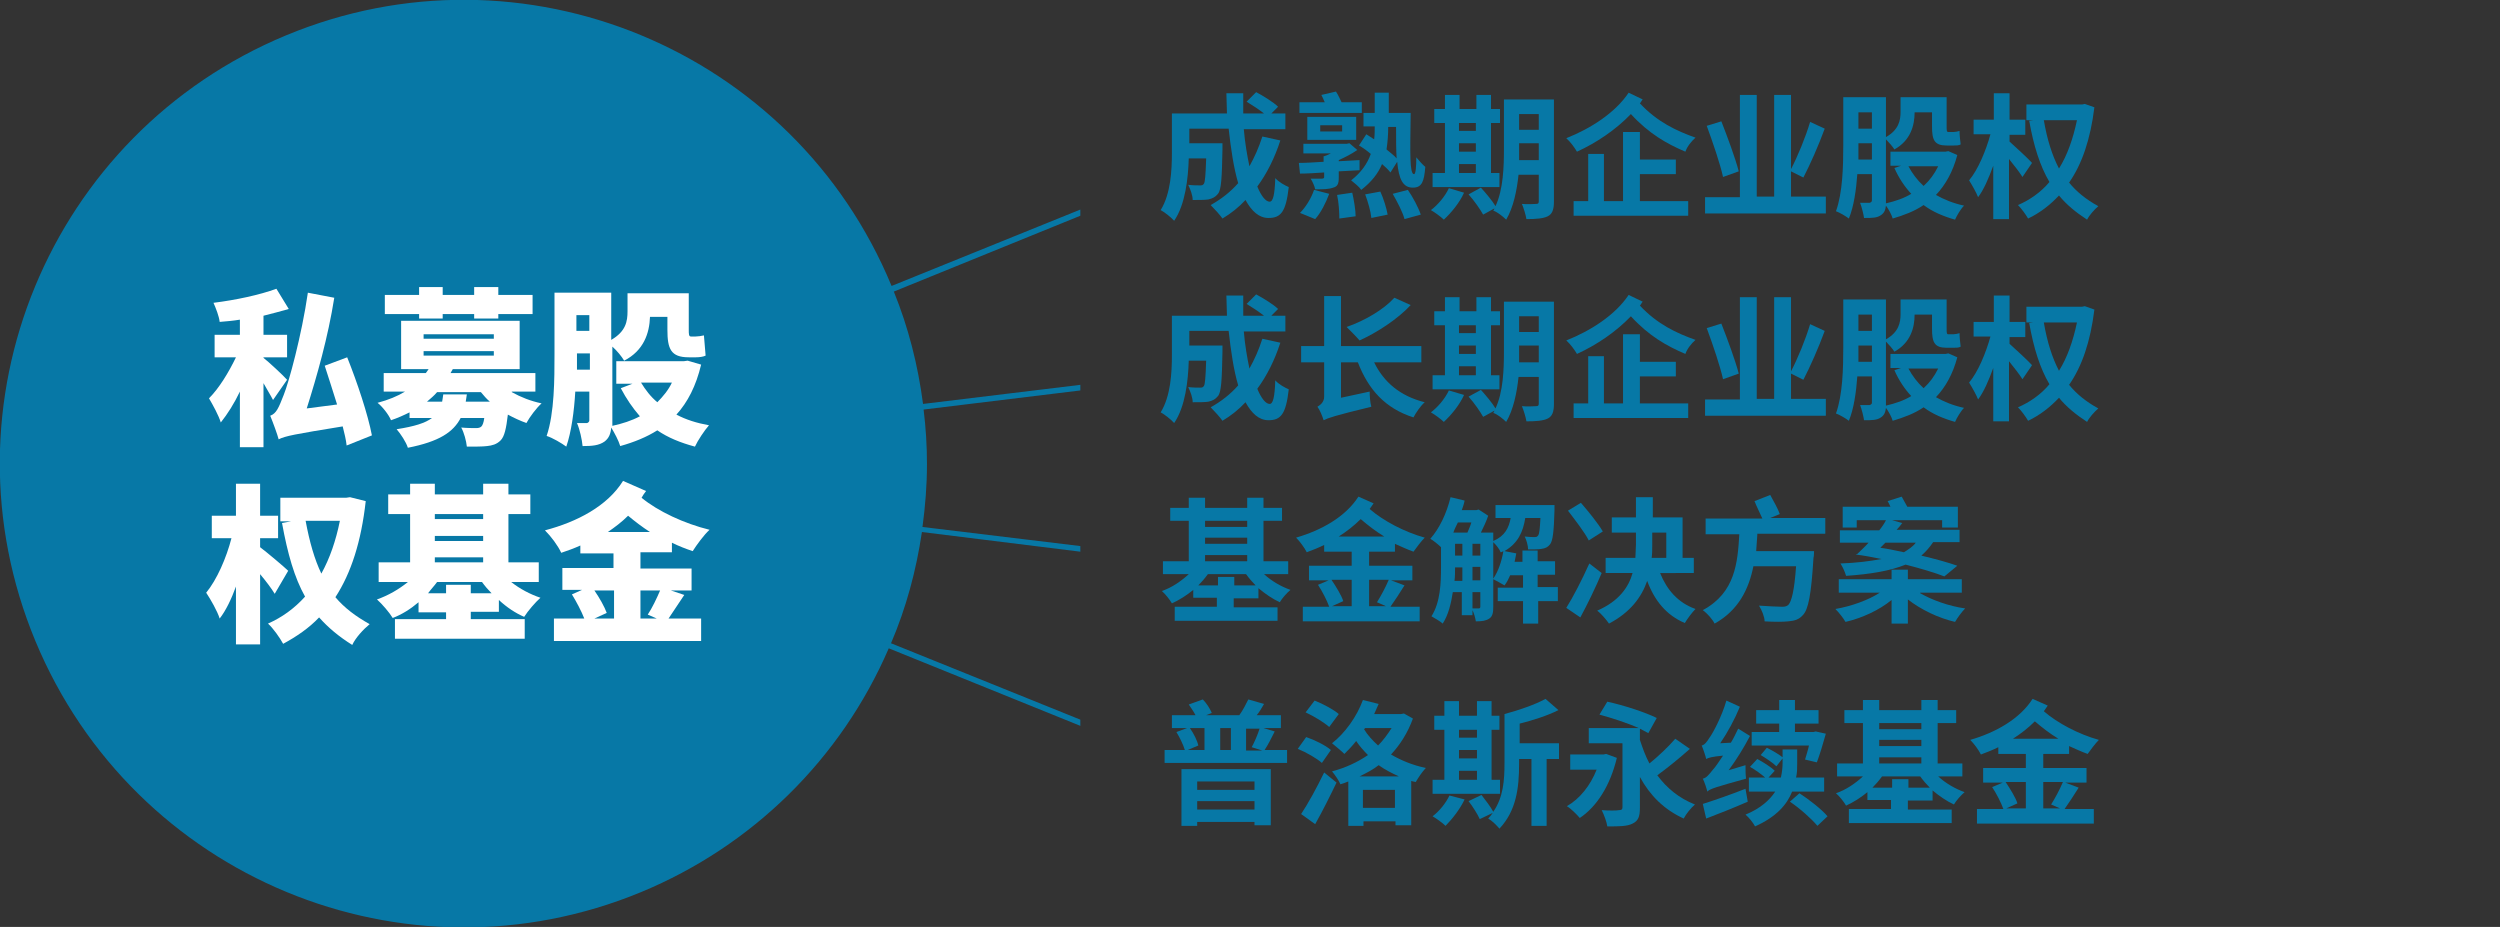 <svg enable-background="new 0 0 445 165" viewBox="0 0 445 165" xmlns="http://www.w3.org/2000/svg"><rect x="0" y="0" width="445" height="165" fill="#333333" stroke="none"/><path d="m192.3 38.4v-1.1l-33.6 13.6c-17.4-42.1-65.7-62.1-107.8-44.6s-62.1 65.7-44.6 107.8 65.7 62.1 107.8 44.7c19.8-8.2 35.6-23.7 44.1-43.4l34.1 13.8v-1.1l-33.7-13.6c2.7-6.3 4.5-13 5.5-19.8l28.2 3.5v-1l-28.1-3.4c.5-3.7.8-7.4.8-11.2 0-3.2-.2-6.5-.6-9.7l27.9-3.4v-1l-28 3.4c-.9-6.9-2.6-13.6-5.2-20z" fill="#0778a6"/><path d="m48.6 71.2c-.4-.8-1.1-1.9-1.7-3v11.4h-4.2v-9.9c-1 2.1-2.2 4-3.4 5.5-.4-1.3-1.4-3.1-2.1-4.3 1.8-1.8 3.5-4.6 4.8-7.3h-3.8v-4h4.5v-2.7c-1.2.2-2.4.3-3.6.4-.1-1-.7-2.5-1.1-3.4 4-.5 8.2-1.4 11.2-2.5l2.2 3.6c-1.4.4-2.9.8-4.5 1.2v3.4h4.2v4h-4.2v.1c.8.6 3.6 3.2 4.2 3.9zm13.1 8.1c-.1-1-.4-2.2-.7-3.4-8.6 1.4-10.2 1.7-11.4 2.3-.2-.8-1-3-1.5-4.2 1.1-.4 1.5-1.4 2.4-3.7.9-2.2 3.2-10.6 4.3-18.2l4.7.9c-1.1 7-3.1 14-4.9 19.7l5.4-.7c-.7-2.3-1.5-4.7-2.2-6.9l4-1.5c1.8 4.5 3.7 10.2 4.4 13.9z" fill="#fff"/><path d="m91.1 69.8c1.6.9 3.4 1.6 5.3 2-.9.8-2.1 2.4-2.7 3.5-1.1-.4-2.2-.9-3.3-1.5-.3 2.5-.6 3.9-1.3 4.6s-1.5.9-2.4 1c-.8.1-2.2.1-3.6.1-.1-1-.5-2.5-1-3.4 1.1.1 2.1.1 2.7.1.4 0 .7-.1.9-.3s.4-.7.5-1.5h-4.2c-1.3 2.5-3.8 4.2-9.4 5.3-.3-1-1.3-2.5-2-3.3 3.2-.5 5.1-1.1 6.3-2h-4v-1c-1 .5-2.1 1-3.3 1.4-.4-1-1.6-2.5-2.4-3.1 1.9-.5 3.6-1.2 4.9-2h-3.8v-3.3h7.5l.5-.7h-4.9v-8.6h21.1v8.6h-11.9l-.4.7h15.1v3.3h-4.2zm-16.5-13.9h-6.1v-3.4h6.1v-1.4h4.2v1.4h5.6v-1.4h4.3v1.4h6.1v3.4h-6.1v.8h-4.3v-.8h-5.6v.8h-4.2zm.8 4.4h12.5v-.8h-12.5zm0 3h12.5v-.8h-12.5zm7.7 6.9-.2 1.3h4.3c-.6-.5-1.1-1.1-1.6-1.7h-7.8c-.5.6-1.1 1.1-1.8 1.7h2.7c.1-.4.1-.8.2-1.3z" fill="#fff"/><path d="m124.8 64.9c-.9 3.8-2.4 6.7-4.4 8.9 1.7.9 3.6 1.5 5.8 1.9-.8.9-2 2.7-2.5 3.8-2.6-.7-4.8-1.6-6.7-2.9-1.9 1.2-4.1 2.1-6.6 2.8-.3-1-1-2.3-1.6-3.3-.1 1.1-.4 1.9-1.2 2.5-1 .7-2.2.8-3.9.8-.1-1.1-.5-3-1-4.1h1.8s.4-.1.4-.5v-5.1h-2.5c-.2 3.5-.7 7.2-1.6 9.8-.8-.6-2.5-1.6-3.5-1.9 1.4-4.1 1.4-10.2 1.4-14.5v-11h10.1v8.4c2.6-1.5 2.9-3.3 2.9-5.1v-3.2h10.9v6.4c0 .9 0 1.3.4 1.3h.8c.4 0 1.1-.1 1.5-.2.1 1.1.2 2.6.3 3.6-.4.2-1.1.3-1.7.3h-1.3c-3.2 0-3.8-1.5-3.8-4.9v-2.3h-3.1c-.1 2.9-1.1 6-4.6 7.8-.4-.7-1.3-1.8-2.1-2.5v14.1c1.8-.4 3.4-.9 4.9-1.7-1.3-1.5-2.4-3.1-3.4-5l2.1-.8h-2.9v-4h12l.7-.1zm-19.8.9v-2.9h-2.3v.3 2.6zm-2.4-9.7v2.8h2.3v-2.8zm11.5 12c.8 1.3 1.7 2.5 2.9 3.5 1-1 2-2.2 2.6-3.5z" fill="#fff"/><path d="m48.9 105.7c-.6-1-1.6-2.3-2.6-3.5v12.5h-4.3v-10.3c-.8 2.2-1.8 4.3-2.9 5.7-.4-1.3-1.6-3.4-2.4-4.6 1.9-2.3 3.6-6.2 4.5-9.7h-3.5v-4h4.3v-5.7h4.3v5.7h3.2v4h-3.2v1.6c1.2.9 4.4 3.6 5 4.2zm16.2-16.5c-.8 7.2-2.6 12.8-5.4 17.1 1.6 1.9 3.6 3.4 6.1 4.8-1.1.9-2.5 2.4-3.1 3.7-2.4-1.5-4.3-3.1-5.9-4.9-1.8 1.9-4 3.4-6.4 4.7-.6-1.1-1.8-2.8-2.7-3.6 2.5-1.1 4.7-2.7 6.6-4.8-1.9-3.4-3.1-7.6-4.1-13.1l1.6-.3h-1.9v-4.2h11 .7l.7-.1zm-10.7 3.5c.7 3.8 1.6 6.9 2.8 9.4 1.5-2.7 2.6-5.9 3.3-9.4z" fill="#fff"/><path d="m83.8 109v1.2h9.6v3.5h-23.1v-3.5h9.1v-1.2h-4.9v-1.8c-1.4 1.2-3 2.2-4.6 2.8-.6-1-1.9-2.5-2.8-3.3 2-.7 3.9-1.8 5.5-3.1h-5.2v-3.5h5.6v-8.6h-3.9v-3.5h3.9v-1.9h4.4v1.9h8.6v-1.9h4.5v1.9h3.9v3.5h-3.9v8.6h5.4v3.5h-4.9c1.5 1.2 3.4 2.2 5.2 2.8-.9.8-2.2 2.3-2.9 3.4-1.6-.7-3.1-1.7-4.5-3v2.1h-5zm-4.4-3.4v-1.5h4.4v1.5h3.7c-.6-.6-1.2-1.3-1.7-2h-8c-.5.7-1.1 1.3-1.6 2zm-2-14.1v.9h8.6v-.9zm0 4.8h8.6v-.9h-8.6zm0 3.8h8.6v-.9h-8.6z" fill="#fff"/><path d="m114 98.6v2.6h9.1v3.9h-3.7l2.4.8c-1 1.5-2 3-2.8 4.2h5.8v4h-26.2v-4h5.4c-.5-1.3-1.4-3-2.2-4.3l1.8-.8h-3.5v-3.9h9.1v-2.6h-5.9v-1.4c-1.1.5-2.2.9-3.4 1.3-.6-1.3-1.8-2.9-2.9-4 5.7-1.5 11.1-4.3 13.9-8.8l4.1 1.8c-.3.4-.6.8-.8 1.2 2.9 2.4 7.6 4.6 12.1 5.7-1 .9-2.3 2.7-3 3.8-1.2-.4-2.5-.9-3.7-1.5v1.7h-5.6zm-8.2 6.5c.9 1.3 1.8 2.9 2.2 4l-2.2 1h3.5v-5zm9.9-10.4c-1.4-.9-2.7-1.9-3.9-2.9-1.1 1.1-2.3 2-3.6 2.9zm-1.7 10.4v5h2.9l-1.6-.7c.8-1.2 1.6-2.9 2.2-4.3z" fill="#fff"/><g fill="#0778a6"><path d="m227.9 25c-1 3.1-2.4 5.9-4.1 8.2.7 1.7 1.5 2.7 2.2 2.7.6 0 .9-1.2 1-4.2.6.7 1.7 1.3 2.4 1.6-.5 4.4-1.4 5.5-3.6 5.5-1.7 0-3-1.2-4.1-3.2-1.2 1.3-2.6 2.4-4.1 3.3-.4-.6-1.5-1.8-2.1-2.4 1.8-1 3.5-2.3 4.9-3.9-.8-2.7-1.3-6.1-1.7-9.7h-7v2.6h5.9v1.1c-.1 5-.2 7.2-.8 7.9-.5.6-.9.8-1.7 1-.6.1-1.7.1-2.8.1 0-.8-.4-1.9-.8-2.7.9.1 1.7.1 2.1.1.3 0 .5 0 .7-.3s.3-1.5.4-4.5h-3.1c-.1 3.5-.6 8.2-2.6 11.1-.5-.6-1.8-1.6-2.4-1.9 1.8-2.9 2-7.1 2-10.2v-7h9.8c0-1.2-.1-2.4-.1-3.6h3v3.6h3.7c-.9-.7-2.1-1.5-3.1-2.1l1.7-1.7c1.3.7 3.1 1.8 3.9 2.6l-1.2 1.2h2.5v2.8h-7.4c.2 2.4.6 4.7 1 6.6.9-1.6 1.7-3.4 2.3-5.3z"/><path d="m238.3 31.6c0 1.1-.2 1.6-1 1.8-.8.3-1.8.3-3.2.3-.1-.6-.5-1.4-.8-1.9h2c.3 0 .4-.1.4-.3v-.8c-1.6.1-3 .2-4.3.2l-.2-1.9c1.2 0 2.8-.1 4.4-.2v-1h.1c.4-.1.8-.3 1.2-.5h-4.9v-1.7h7.7l.5-.1 1.4 1.2c-1 .7-2.2 1.3-3.3 1.8v.2l3.7-.2v1.8l-3.7.2zm4.1-11.5h-11.1v-1.9h4.5c-.2-.5-.4-.9-.6-1.3l2.6-.6c.4.6.7 1.3 1 1.9h3.6zm-11 17.8c1-1 2-2.6 2.5-4.1l2.7.7c-.6 1.6-1.5 3.4-2.5 4.5zm1.3-13v-4.1h8.7v4.1zm2.3-1.5h3.9v-1.1h-3.9zm5.7 10.9c.3 1.3.6 3.1.6 4.2l-2.9.4c0-1.1-.1-2.9-.4-4.2zm10.4-14.1c-.1 7.2-.2 10.8.6 10.8.3 0 .4-1.4.4-3 .5.6 1.1 1.3 1.6 1.7-.2 2.6-.6 3.7-2.2 3.7-1.8 0-2.5-1.5-2.8-4.6l-1.2 1.9c-.4-.5-.9-1-1.5-1.5-.7 1.7-1.9 3.2-3.7 4.6-.4-.6-1.2-1.2-1.8-1.7 1.8-1.4 2.9-3 3.5-4.7-.7-.6-1.4-1.1-2.1-1.5l1.3-2c.5.3.9.6 1.4.9.1-.8.1-1.5.1-2.3h-2v-2.4h2v-3.6h2.5v3.6h3.9zm-5.4 13.9c.6 1.3 1.1 3 1.3 4.1l-2.9.6c-.1-1.1-.6-2.9-1.1-4.2zm1.4-11.5c0 1.3-.1 2.7-.3 4 .7.6 1.4 1.1 1.8 1.6-.1-1.5-.1-3.4-.1-5.6zm3.5 11.2c.9 1.3 1.9 3.2 2.3 4.4l-2.9.8c-.3-1.2-1.3-3.1-2.1-4.5z"/><path d="m260.6 34.3c-.8 1.8-2.3 3.6-3.6 4.8-.5-.5-1.6-1.3-2.3-1.7 1.2-.9 2.5-2.4 3.2-3.9zm6.2-1h-11.8v-2.5h2.2v-8.9h-1.9v-2.5h1.9v-2.5h2.6v2.5h3v-2.5h2.6v2.5h1.6v2.5h-1.6v8.9h1.5v2.5zm-7.1-11.4v1.4h3v-1.4zm0 5.1h3v-1.5h-3zm0 3.8h3v-1.6h-3zm16.9 5.1c0 1.4-.3 2.2-1.1 2.6s-2.1.5-3.8.5c-.1-.7-.5-2-.8-2.7 1 .1 2.2 0 2.5 0 .4 0 .5-.1.5-.5v-4.7h-3.6c-.3 2.8-.9 5.8-2.2 8-.5-.5-1.6-1.4-2.3-1.6.1-.1.2-.3.2-.4l-2 1.1c-.5-.9-1.6-2.5-2.6-3.6l2.2-1.2c.9 1 2 2.3 2.6 3.3 1.4-3 1.5-7.1 1.5-10.2v-8.8h8.9zm-2.7-7.4v-3h-3.5v.9 2.1zm-3.5-8.2v2.8h3.5v-2.8z"/><path d="m292.4 17.7c-.2.2-.3.5-.5.7 3.1 3.3 6.5 4.9 9.9 6.1-.7.6-1.5 1.6-1.8 2.5-3.3-1.4-6.5-3.2-9.7-6.7-2.7 2.8-6.1 5.1-9.6 6.7-.4-.7-1.2-1.8-1.9-2.4 4.3-1.7 8.7-4.5 11.1-8.1zm-.5 18.1h8.6v2.6h-20.4v-2.6h2.6v-8.4h2.8v8.4h3.4v-12.3h3v4.9h6.4v2.6h-6.4z"/><path d="m325 35.1v2.9h-21.5v-2.9h6.2v-18.2h3v18.1h3.1v-18.1h3v13.2c1.2-2.3 2.6-5.7 3.4-8.4l2.6 1.2c-1.1 3-2.6 6.4-3.8 8.7l-2.2-1.1v4.5h6.2zm-18.3-3.6c-.5-2.3-1.8-6.1-2.9-9.1l2.6-.8c1.1 2.8 2.5 6.6 3.1 8.9z"/><path d="m348.4 27.6c-.8 3-2.1 5.3-3.8 7.1 1.4.8 3.1 1.5 5 1.9-.6.6-1.3 1.8-1.6 2.5-2.1-.6-4-1.4-5.6-2.6-1.6 1.1-3.5 1.8-5.5 2.4-.2-.7-.7-1.6-1.2-2.3-.1.8-.3 1.3-.9 1.7-.7.5-1.6.5-3 .5-.1-.7-.4-1.9-.7-2.7h1.7s.4-.1.4-.4v-4.7h-2.6c-.2 2.8-.6 5.7-1.5 7.9-.5-.4-1.7-1.1-2.3-1.3 1.2-3.3 1.3-8.1 1.3-11.6v-8.7h7.6v7.1c2.3-1.3 2.6-3 2.6-4.5v-2.6h8.2v5.2c0 .7 0 1 .3 1h.9c.3 0 .8-.1 1.1-.2 0 .7.1 1.7.2 2.4-.3.2-.8.2-1.3.2h-1.2c-2.2 0-2.6-1-2.6-3.4v-2.5h-3.1c0 2.3-.7 5-3.6 6.6-.3-.5-1-1.3-1.5-1.8v10.9.5c1.7-.4 3.2-.9 4.5-1.7-1.2-1.3-2.2-2.8-3-4.6l1.2-.4h-1.9v-2.5h9.8l.5-.1zm-15.2.9v-3h-2.4v.6 2.3h2.4zm-2.4-8.5v2.9h2.4v-2.9zm8.9 9.6c.7 1.3 1.6 2.5 2.7 3.5 1.1-1 1.9-2.1 2.6-3.5z"/><path d="m360 31.5c-.5-.8-1.5-2.1-2.4-3.2v10.7h-2.8v-9.5c-.8 2.2-1.7 4.3-2.7 5.6-.3-.8-1.1-2.2-1.6-3 1.6-1.9 3-5.3 3.8-8.2h-3v-2.6h3.6v-4.7h2.8v4.7h2.8v2.7h-2.8v1.2c.9.8 3.5 3.2 4 3.8zm12.8-12.4c-.7 5.7-2.2 10.1-4.5 13.4 1.3 1.6 3 3 5.2 4.2-.7.6-1.6 1.6-2 2.4-2-1.3-3.7-2.7-5-4.3-1.6 1.7-3.4 3.1-5.5 4.1-.4-.7-1.2-1.8-1.8-2.4 2.1-.9 4.1-2.3 5.6-4.1-1.7-2.9-2.8-6.4-3.6-10.9l.7-.1h-1.2v-2.8h9.9l.5-.1zm-9 2.3c.6 3.5 1.5 6.3 2.7 8.6 1.5-2.4 2.5-5.3 3.2-8.6z"/><path d="m227.9 61c-1 3.1-2.4 5.9-4.1 8.2.7 1.7 1.5 2.7 2.2 2.7.6 0 .9-1.2 1-4.2.6.7 1.7 1.3 2.4 1.6-.5 4.4-1.4 5.5-3.6 5.5-1.7 0-3-1.2-4.1-3.2-1.2 1.3-2.6 2.4-4.1 3.3-.4-.6-1.5-1.8-2.1-2.4 1.8-1 3.5-2.3 4.9-3.9-.8-2.7-1.3-6.1-1.7-9.7h-7v2.6h5.9v1.1c-.1 5-.2 7.2-.8 7.9-.5.6-.9.8-1.7 1-.6.1-1.7.1-2.8.1 0-.8-.4-1.9-.8-2.7.9.1 1.7.1 2.1.1.3 0 .5 0 .7-.3s.3-1.5.4-4.5h-3.1c-.1 3.5-.6 8.2-2.6 11.1-.5-.6-1.8-1.6-2.4-1.9 1.8-2.9 2-7.1 2-10.2v-7h9.8c0-1.2-.1-2.4-.1-3.6h3v3.6h3.7c-.9-.7-2.1-1.5-3.1-2.1l1.7-1.7c1.3.7 3.1 1.8 3.9 2.6l-1.2 1.2h2.5v2.8h-7.4c.2 2.4.6 4.7 1 6.6.9-1.6 1.7-3.4 2.3-5.3z"/><path d="m244.6 64.5c1.7 3.5 4.6 6 9 7.1-.7.6-1.6 1.9-2 2.7-5-1.6-8-4.9-9.9-9.8h-3v6.3l5.1-1.1c0 .8.1 2.1.3 2.7-6.6 1.6-7.7 2-8.5 2.4-.2-.7-.7-1.9-1.1-2.4.5-.3 1.2-.8 1.2-1.8v-6.1h-4.1v-2.9h4.1v-8.9h3v8.9h14.3v2.9zm6.5-10.2c-2.3 2.5-6 4.9-9.1 6.3-.5-.6-1.7-1.8-2.3-2.4 3.2-1.1 6.6-3.1 8.5-5.2z"/><path d="m260.6 70.3c-.8 1.8-2.3 3.6-3.6 4.8-.5-.5-1.6-1.3-2.3-1.7 1.2-.9 2.5-2.4 3.2-3.9zm6.2-1h-11.8v-2.5h2.2v-8.9h-1.9v-2.5h1.9v-2.5h2.6v2.5h3v-2.5h2.6v2.5h1.6v2.5h-1.6v8.9h1.5v2.5zm-7.1-11.4v1.4h3v-1.4zm0 5.1h3v-1.5h-3zm0 3.8h3v-1.6h-3zm16.9 5.1c0 1.4-.3 2.2-1.1 2.6s-2.1.5-3.8.5c-.1-.7-.5-2-.8-2.7 1 .1 2.2 0 2.5 0 .4 0 .5-.1.5-.5v-4.7h-3.6c-.3 2.8-.9 5.8-2.2 8-.5-.5-1.6-1.4-2.3-1.6.1-.1.2-.3.2-.4l-2 1.1c-.5-.9-1.6-2.5-2.6-3.6l2.2-1.2c.9 1 2 2.3 2.6 3.3 1.4-3 1.5-7.1 1.5-10.2v-8.8h8.9zm-2.7-7.4v-3h-3.5v.9 2.1zm-3.5-8.2v2.8h3.5v-2.8z"/><path d="m292.4 53.7c-.2.2-.3.5-.5.7 3.1 3.3 6.5 4.9 9.9 6.1-.7.6-1.5 1.6-1.8 2.5-3.3-1.4-6.5-3.2-9.7-6.7-2.7 2.8-6.1 5.1-9.6 6.7-.4-.7-1.2-1.8-1.9-2.4 4.3-1.7 8.7-4.5 11.1-8.1zm-.5 18.1h8.6v2.6h-20.4v-2.6h2.6v-8.4h2.8v8.4h3.4v-12.3h3v4.9h6.4v2.6h-6.4z"/><path d="m325 71.1v2.9h-21.5v-2.9h6.2v-18.2h3v18.1h3.1v-18.1h3v13.2c1.2-2.3 2.6-5.7 3.4-8.4l2.6 1.2c-1.1 3-2.6 6.4-3.8 8.7l-2.2-1.1v4.5h6.2zm-18.3-3.6c-.5-2.3-1.8-6.1-2.9-9.1l2.6-.8c1.1 2.8 2.5 6.6 3.1 8.9z"/><path d="m348.4 63.6c-.8 3-2.1 5.3-3.8 7.1 1.4.8 3.1 1.5 5 1.9-.6.6-1.3 1.8-1.6 2.5-2.1-.6-4-1.4-5.6-2.6-1.6 1.1-3.5 1.8-5.5 2.4-.2-.7-.7-1.6-1.2-2.3-.1.8-.3 1.3-.9 1.7-.7.5-1.6.5-3 .5-.1-.7-.4-1.9-.7-2.7h1.7s.4-.1.4-.4v-4.7h-2.6c-.2 2.8-.6 5.7-1.5 7.9-.5-.4-1.7-1.1-2.3-1.3 1.2-3.3 1.3-8.1 1.3-11.6v-8.7h7.6v7.1c2.3-1.3 2.6-3 2.6-4.5v-2.6h8.2v5.2c0 .7 0 1 .3 1h.9c.3 0 .8-.1 1.1-.2 0 .7.1 1.7.2 2.4-.3.2-.8.2-1.3.2h-1.2c-2.2 0-2.6-1-2.6-3.4v-2.5h-3.1c0 2.3-.7 5-3.6 6.6-.3-.5-1-1.3-1.5-1.8v10.9.5c1.7-.4 3.2-.9 4.5-1.7-1.2-1.3-2.2-2.8-3-4.6l1.2-.4h-1.9v-2.5h9.8l.5-.1zm-15.2.9v-3h-2.4v.6 2.3h2.4zm-2.4-8.5v2.9h2.4v-2.9zm8.9 9.6c.7 1.3 1.6 2.5 2.7 3.5 1.1-1 1.9-2.1 2.6-3.5z"/><path d="m360 67.5c-.5-.8-1.5-2.1-2.4-3.2v10.7h-2.8v-9.5c-.8 2.2-1.7 4.3-2.7 5.6-.3-.8-1.1-2.2-1.6-3 1.6-1.9 3-5.3 3.8-8.2h-3v-2.6h3.6v-4.7h2.8v4.7h2.8v2.7h-2.8v1.2c.9.8 3.5 3.2 4 3.8zm12.8-12.4c-.7 5.7-2.2 10.1-4.5 13.4 1.3 1.6 3 3 5.2 4.2-.7.6-1.6 1.6-2 2.4-2-1.3-3.7-2.7-5-4.3-1.6 1.7-3.4 3.1-5.5 4.1-.4-.7-1.2-1.8-1.8-2.4 2.1-.9 4.1-2.3 5.6-4.1-1.7-2.9-2.8-6.4-3.6-10.9l.7-.1h-1.2v-2.8h9.9l.5-.1zm-9 2.3c.6 3.5 1.5 6.3 2.7 8.6 1.5-2.4 2.5-5.3 3.2-8.6z"/><path d="m225 102.2c1.3 1.2 3 2.2 4.7 2.8-.6.5-1.5 1.5-1.9 2.2-1.3-.6-2.6-1.5-3.8-2.5v1.8h-4.4v1.6h7.8v2.4h-18.3v-2.5h7.5v-1.6h-4.2v-1.4c-1.2 1-2.5 1.8-3.8 2.4-.4-.7-1.2-1.7-1.8-2.2 1.8-.6 3.5-1.8 4.8-3h-4.6v-2.3h4.6v-7.2h-3.3v-2.3h3.3v-1.8h2.9v1.8h7.5v-1.8h2.9v1.8h3.3v2.3h-3.3v7.2h4.4v2.3zm-1.5 2c-.6-.6-1.2-1.3-1.7-2h-6.8c-.5.7-1.1 1.4-1.7 2h3.5v-1.5h2.9v1.5zm-9-11.5v1.1h7.5v-1.1zm0 4.1h7.5v-1.1h-7.5zm0 3.1h7.5v-1.1h-7.5z"/><path d="m243.7 98.2v2.5h7.7v2.6h-3.8l2.4.9c-.8 1.3-1.8 2.8-2.5 3.8h5.2v2.6h-20.8v-2.6h4.7c-.4-1.1-1.2-2.7-2-3.9l1.9-.8h-3.5v-2.6h7.6v-2.5h-4.9v-1.2c-1 .5-2 .9-3.1 1.3-.4-.8-1.2-1.9-1.9-2.6 4.5-1.3 8.8-3.7 11.1-7.3l2.7 1.2c-.2.3-.4.6-.7 1 2.4 2.1 6.2 4.1 9.8 5.1-.6.6-1.5 1.8-2 2.5-1.1-.4-2.2-.9-3.3-1.4v1.4zm-6.7 5c.8 1.2 1.8 2.8 2.1 3.8l-2 .9h3.5v-4.7zm9.4-7.7c-1.5-.9-2.9-2-4.2-3.1-1.2 1.2-2.5 2.2-3.9 3.1zm-2.7 7.7v4.7h3l-1.6-.7c.7-1.1 1.6-2.8 2.1-4z"/><path d="m277.4 107h-3.6v4h-2.7v-4h-4.5v-2.4h4.5v-2.2h-2.3c-.3.7-.6 1.3-1 1.8-.5-.3-1.4-.8-2-1.1v4.9c0 1-.1 1.7-.7 2.1s-1.3.5-2.4.5c-.1-.6-.3-1.4-.6-2v.9h-1.9v-4.1h-1.6c-.3 2-.8 4.1-1.8 5.6-.4-.4-1.5-1-2-1.3 1.6-2.5 1.7-6 1.7-8.7v-3.6c-.5-.5-1.4-1.2-1.9-1.5 1.6-1.8 2.9-4.5 3.6-7.4l2.5.6c-.1.6-.3 1.1-.5 1.7h2.6l.4-.1 1.7 1.1c-.3.9-.8 2-1.3 3h2.2v1.5c2.1-.9 2.8-2.4 3.1-4.1h-2.7v-2.3h10.5v.9c-.1 3.8-.3 5.5-.8 6.1-.4.5-.8.7-1.5.8-.5.1-1.4.1-2.4.1 0-.7-.3-1.7-.6-2.3.8.1 1.4.1 1.7.1s.5 0 .7-.3.3-1.1.4-3.1h-2.7c-.4 2.5-1.3 4.5-3.7 5.9l2.1.4c-.1.5-.2 1-.3 1.5h1.4v-2h2.7v1.9h3.1v2.4h-3.1v2.2h3.6v2.5zm-17.9-14c-.3.6-.6 1.2-.8 1.8h2.5c.2-.5.5-1.1.7-1.8zm.8 10.4v-2.4h-1.3v.1c0 .7 0 1.5-.1 2.3zm-1.3-4.5h1.3v-2.1h-1.3zm4.5 0v-2.1h-1.4v2.1zm-1.4 2v2.4h1.4v-2.4zm0 7.4h1.1c.2 0 .3-.1.3-.3v-2.6h-1.4zm3.7-5.3c.9-1.3 1.5-3.1 1.8-4.9-.2.1-.3.2-.5.2-.2-.6-.8-1.3-1.3-1.8z"/><path d="m285.1 102c-1.1 2.6-2.5 5.5-3.8 7.9l-2.5-1.7c1.2-1.9 2.8-5 4.1-7.9zm-2.3-5.8c-.7-1.4-2.4-3.6-3.7-5.3l2.3-1.4c1.3 1.5 3.1 3.7 3.9 5.1zm12.7 5.8c1.2 3 3.2 5.3 6.3 6.4-.6.6-1.5 1.8-1.9 2.5-3.3-1.4-5.4-4-6.7-7.5-1 2.9-3 5.6-6.8 7.6-.4-.6-1.4-1.8-2.1-2.3 3.9-1.7 5.6-4.2 6.3-6.7h-4.8v-2.7h5.3c0-.8.1-1.6.1-2.4v-2.1h-4.3v-2.7h4.3v-3.6h3v3.6h5.3v7.2h2v2.7zm-1.4-5.1c0 .8 0 1.6-.1 2.4h2.6v-4.5h-2.5z"/><path d="m312.8 95.2c-.1 1-.1 1.9-.2 2.9h10.3s0 .9-.1 1.2c-.4 6.5-.9 9.2-1.9 10.2-.7.8-1.5 1-2.6 1.1-.9.1-2.5.1-4.2 0 0-.8-.5-2-1-2.8 1.6.1 3.3.2 4 .2.5 0 .8 0 1.2-.3.6-.6 1.1-2.6 1.4-6.9h-7.6c-.8 4-2.6 7.8-6.9 10.2-.4-.8-1.3-1.8-2.1-2.4 5.8-3.1 6.2-8.5 6.5-13.5h-6v-2.8h10.1c-.4-.9-1-2.1-1.4-3.1l2.8-1.1c.6 1.1 1.4 2.5 1.7 3.4l-1.7.7h9.8v2.8h-12.1z"/><path d="m341.8 105.6c2.1 1.2 5.1 2.3 8 2.7-.6.6-1.4 1.7-1.8 2.4-3-.7-6.1-2.2-8.4-4v4.3h-2.9v-4.2c-2.2 1.8-5.2 3.2-8.2 3.9-.4-.7-1.2-1.7-1.8-2.3 2.9-.5 5.9-1.6 7.9-2.9h-7.3v-2.4h9.4v-1.7h2.9v1.7h9.6v2.4h-7.4zm-11.2-7c.6-.6 1.3-1.2 2-2h-5.1v-2.2h7c.5-.6.9-1.2 1.2-1.8h-5.2v1.3h-2.5v-3.7h8.5c-.2-.4-.3-.7-.5-1l2.5-.8c.3.6.7 1.2 1 1.8h9v3.7h-2.8v-1.3h-8.9l1.8.5c-.3.4-.6.8-1 1.2h11.2v2.2h-4.7c-.6.9-1.3 1.7-2.1 2.4 2.5.6 4.7 1.2 6.4 1.8l-2.3 1.9c-1.8-.7-4.2-1.4-6.9-2.1-2.7 1.1-6.2 1.7-10.6 2-.2-.7-.6-1.6-1-2.2 2.8-.1 5.2-.4 7.3-.8-1.5-.3-3-.6-4.6-.8zm5-2c-.3.3-.6.6-.9.9 1.4.2 2.8.5 4.2.8.8-.5 1.6-1 2.1-1.7z"/><path d="m229.1 133.5v2.3h-21.8v-2.3h3.6c-.3-1-.9-2.2-1.5-3.2l1.9-.7h-2.7v-2.3h4.2c-.3-.6-.8-1.3-1.2-1.9l2.5-.9c.7.7 1.3 1.7 1.6 2.4l-1 .4h5.9c.6-.8 1.2-2 1.6-2.8l2.8.8c-.4.7-.8 1.4-1.3 2h4.3v2.3h-3.1l2 .6c-.6 1.2-1.2 2.4-1.8 3.3zm-18.8 3.4h15.9v10h-2.9v-.6h-10.2v.7h-2.8zm1.5-7.3c.7 1 1.3 2.2 1.5 3.1l-1.9.8h3v-3.9zm1.3 9.5v1.5h10.2v-1.5zm10.2 5v-1.5h-10.2v1.5zm-4.2-14.5h-1.9v3.9h1.9zm3.7 3.4c.5-.9 1.1-2.3 1.4-3.3h-2.4v3.9h2.9z"/><path d="m235.3 135.8c-.9-.8-2.8-1.9-4.3-2.5l1.5-2.1c1.5.5 3.5 1.5 4.4 2.3zm-3.7 9.1c1.2-1.8 2.8-4.7 4.1-7.4l2.2 1.8c-1.2 2.5-2.5 5.1-3.8 7.4zm5-15.5c-.9-.8-2.7-1.9-4.2-2.6l1.6-2.1c1.5.6 3.4 1.6 4.3 2.4zm14.9-1.5c-.9 2.5-2.3 4.7-3.9 6.4 1.7 1 3.8 1.9 6.2 2.4-.6.6-1.4 1.8-1.8 2.5-.3-.1-.6-.1-.8-.2v7.9h-2.8v-.7h-5.7v.8h-2.7v-7.9c-.5.2-1 .4-1.4.5-.3-.7-1-1.7-1.5-2.3 2.3-.6 4.5-1.6 6.4-2.9-.8-.8-1.5-1.6-2.1-2.5-.7.9-1.4 1.6-2.1 2.3-.5-.5-1.6-1.4-2.2-1.9 2.3-1.8 4.4-4.7 5.5-7.7l2.8.7c-.3.6-.5 1.2-.8 1.8h4.8l.5-.1zm-2.5 10.3c-1.3-.6-2.5-1.2-3.6-2-1 .8-2.2 1.4-3.4 2zm-.7 5.6v-3.2h-5.7v3.2zm-5.5-14c.6 1 1.5 2 2.5 2.9.9-.9 1.7-2 2.4-3.1h-4.7z"/><path d="m267 141.3h-12v-2.5h2.1v-8.9h-1.8v-2.5h1.8v-2.6h2.6v2.6h3.2v-2.6h2.6v2.6h1.4v2.5h-1.4v8.9h1.5zm-6.3 1c-.8 1.7-2.2 3.5-3.4 4.7-.5-.5-1.6-1.3-2.3-1.7 1.2-.9 2.4-2.4 3-3.7zm-1-12.4v1.4h3.2v-1.4zm0 5.1h3.2v-1.5h-3.2zm0 3.8h3.2v-1.6h-3.2zm17.7-3.7h-2.1v11.9h-2.7v-11.9h-2.2v.8c0 4.4-.5 8.4-3.5 11.6-.5-.6-1.3-1.4-2-1.8.3-.3.6-.7.8-1l-2.3 1.1c-.4-.9-1.3-2.3-2-3.2l2.3-1.1c.7.9 1.7 2.2 2.1 3 1.8-2.6 2-5.6 2-8.7v-8.7c2.6-.7 5.5-1.7 7.3-2.7l2.3 2c-2 1-4.5 1.8-6.9 2.4v3.5h7v2.8z"/><path d="m287.8 134.9c-1.2 5-3.6 8.7-6.6 10.7-.5-.6-1.6-1.7-2.3-2.1 2.3-1.3 4.2-3.7 5.3-6.5h-4.7v-2.7h5.9l.5-.1zm13-1.6c-1.8 1.6-4 3.4-5.8 4.7 1.7 2.3 3.9 4.1 6.7 5.2-.7.6-1.6 1.7-2 2.5-3.5-1.6-6-4.1-7.8-7.4v5.5c0 1.6-.3 2.3-1.3 2.8s-2.4.5-4.5.5c-.1-.8-.6-2.1-1-2.9 1.2.1 2.7.1 3.1 0 .4 0 .6-.1.6-.5v-11.4h-6v-2.7h8.9c-2-.9-4.8-1.8-7-2.4l1.4-2.3c2.8.6 6.8 1.9 8.8 2.9l-1.5 2.7c-.4-.2-.9-.5-1.5-.8v2c.5 1.5 1 2.9 1.7 4.2 1.6-1.3 3.4-3 4.6-4.4z"/><path d="m310.7 136.2c0 .7 0 1.8.1 2.4-5.4 1.5-6.4 1.8-6.9 2.3-.1-.5-.5-1.7-.8-2.3.6-.1 1.1-.7 1.8-1.6.4-.4 1-1.3 1.8-2.5-2.1.2-2.6.4-3 .6-.1-.5-.5-1.7-.8-2.4.5-.1.9-.6 1.4-1.4.6-.8 2.2-3.8 3-6.6l2.4 1.1c-.9 2.2-2.2 4.6-3.5 6.5l1.9-.1c.5-.8.9-1.7 1.3-2.5l2.1 1.3c-1.1 2.1-2.4 4.2-3.8 6.1zm.4 6.5c-2.5 1.1-5.3 2.2-7.4 3l-.6-2.6c1.9-.6 4.8-1.6 7.6-2.7zm7.9-1.8c-.9 2.3-2.8 4.5-6.6 6.2-.3-.6-1.1-1.6-1.7-2.1 2.7-1.1 4.3-2.6 5.3-4.1h-4.7v-2.5h2.9c-.7-.6-1.8-1.4-2.7-1.9l1.3-1.4c1.1.6 2.4 1.4 3.1 2.1l-1.1 1.2h2.2c.2-.9.3-1.8.3-2.5v-.9l-1.1 1.4c-.6-.6-1.8-1.4-2.8-2l1.1-1.3c1 .5 2.2 1.2 2.8 1.7v-1.4h2.6v2.6c0 .7 0 1.6-.2 2.4h5v2.5zm2.3-5.7c.2-.7.5-1.6.7-2.5h-10.2v-2.4h4.9v-1.5h-4.1v-2.4h4.1v-1.8h2.8v1.8h4.2v2.4h-4.2v1.5h3.3l.4-.1 1.8.4c-.5 1.8-1.1 3.8-1.6 5.1zm-1 6c1.7 1.1 4 2.9 5 4.1l-1.8 1.7c-1-1.2-3.1-3.1-4.9-4.3z"/><path d="m345 138.2c1.3 1.2 3 2.2 4.7 2.8-.6.5-1.5 1.5-1.9 2.2-1.3-.6-2.6-1.5-3.8-2.5v1.8h-4.4v1.6h7.8v2.4h-18.3v-2.5h7.5v-1.6h-4.2v-1.4c-1.2 1-2.5 1.8-3.8 2.4-.4-.7-1.2-1.7-1.8-2.2 1.8-.6 3.5-1.8 4.8-3h-4.6v-2.3h4.6v-7.2h-3.3v-2.3h3.3v-1.8h2.9v1.8h7.5v-1.8h2.9v1.8h3.3v2.3h-3.3v7.2h4.4v2.3zm-1.5 2c-.6-.6-1.2-1.3-1.7-2h-6.8c-.5.7-1.1 1.4-1.7 2h3.5v-1.5h2.9v1.5zm-9-11.5v1.1h7.5v-1.1zm0 4.1h7.5v-1.1h-7.5zm0 3.1h7.5v-1.1h-7.5z"/><path d="m363.7 134.2v2.5h7.7v2.6h-3.8l2.4.9c-.8 1.3-1.8 2.8-2.5 3.8h5.2v2.6h-20.8v-2.6h4.7c-.4-1.1-1.2-2.7-2-3.9l1.9-.8h-3.5v-2.6h7.6v-2.5h-4.9v-1.2c-1 .5-2 .9-3.1 1.3-.4-.8-1.2-1.9-1.9-2.6 4.5-1.3 8.8-3.7 11.1-7.3l2.7 1.2c-.2.3-.4.6-.7 1 2.4 2.1 6.2 4.1 9.8 5.1-.6.6-1.5 1.8-2 2.5-1.1-.4-2.2-.9-3.3-1.4v1.4zm-6.7 5c.8 1.2 1.8 2.8 2.1 3.8l-2 .9h3.5v-4.7zm9.4-7.7c-1.5-.9-2.9-2-4.2-3.1-1.2 1.2-2.5 2.2-3.9 3.1zm-2.7 7.7v4.7h3l-1.6-.7c.7-1.1 1.6-2.8 2.1-4z"/></g></svg>